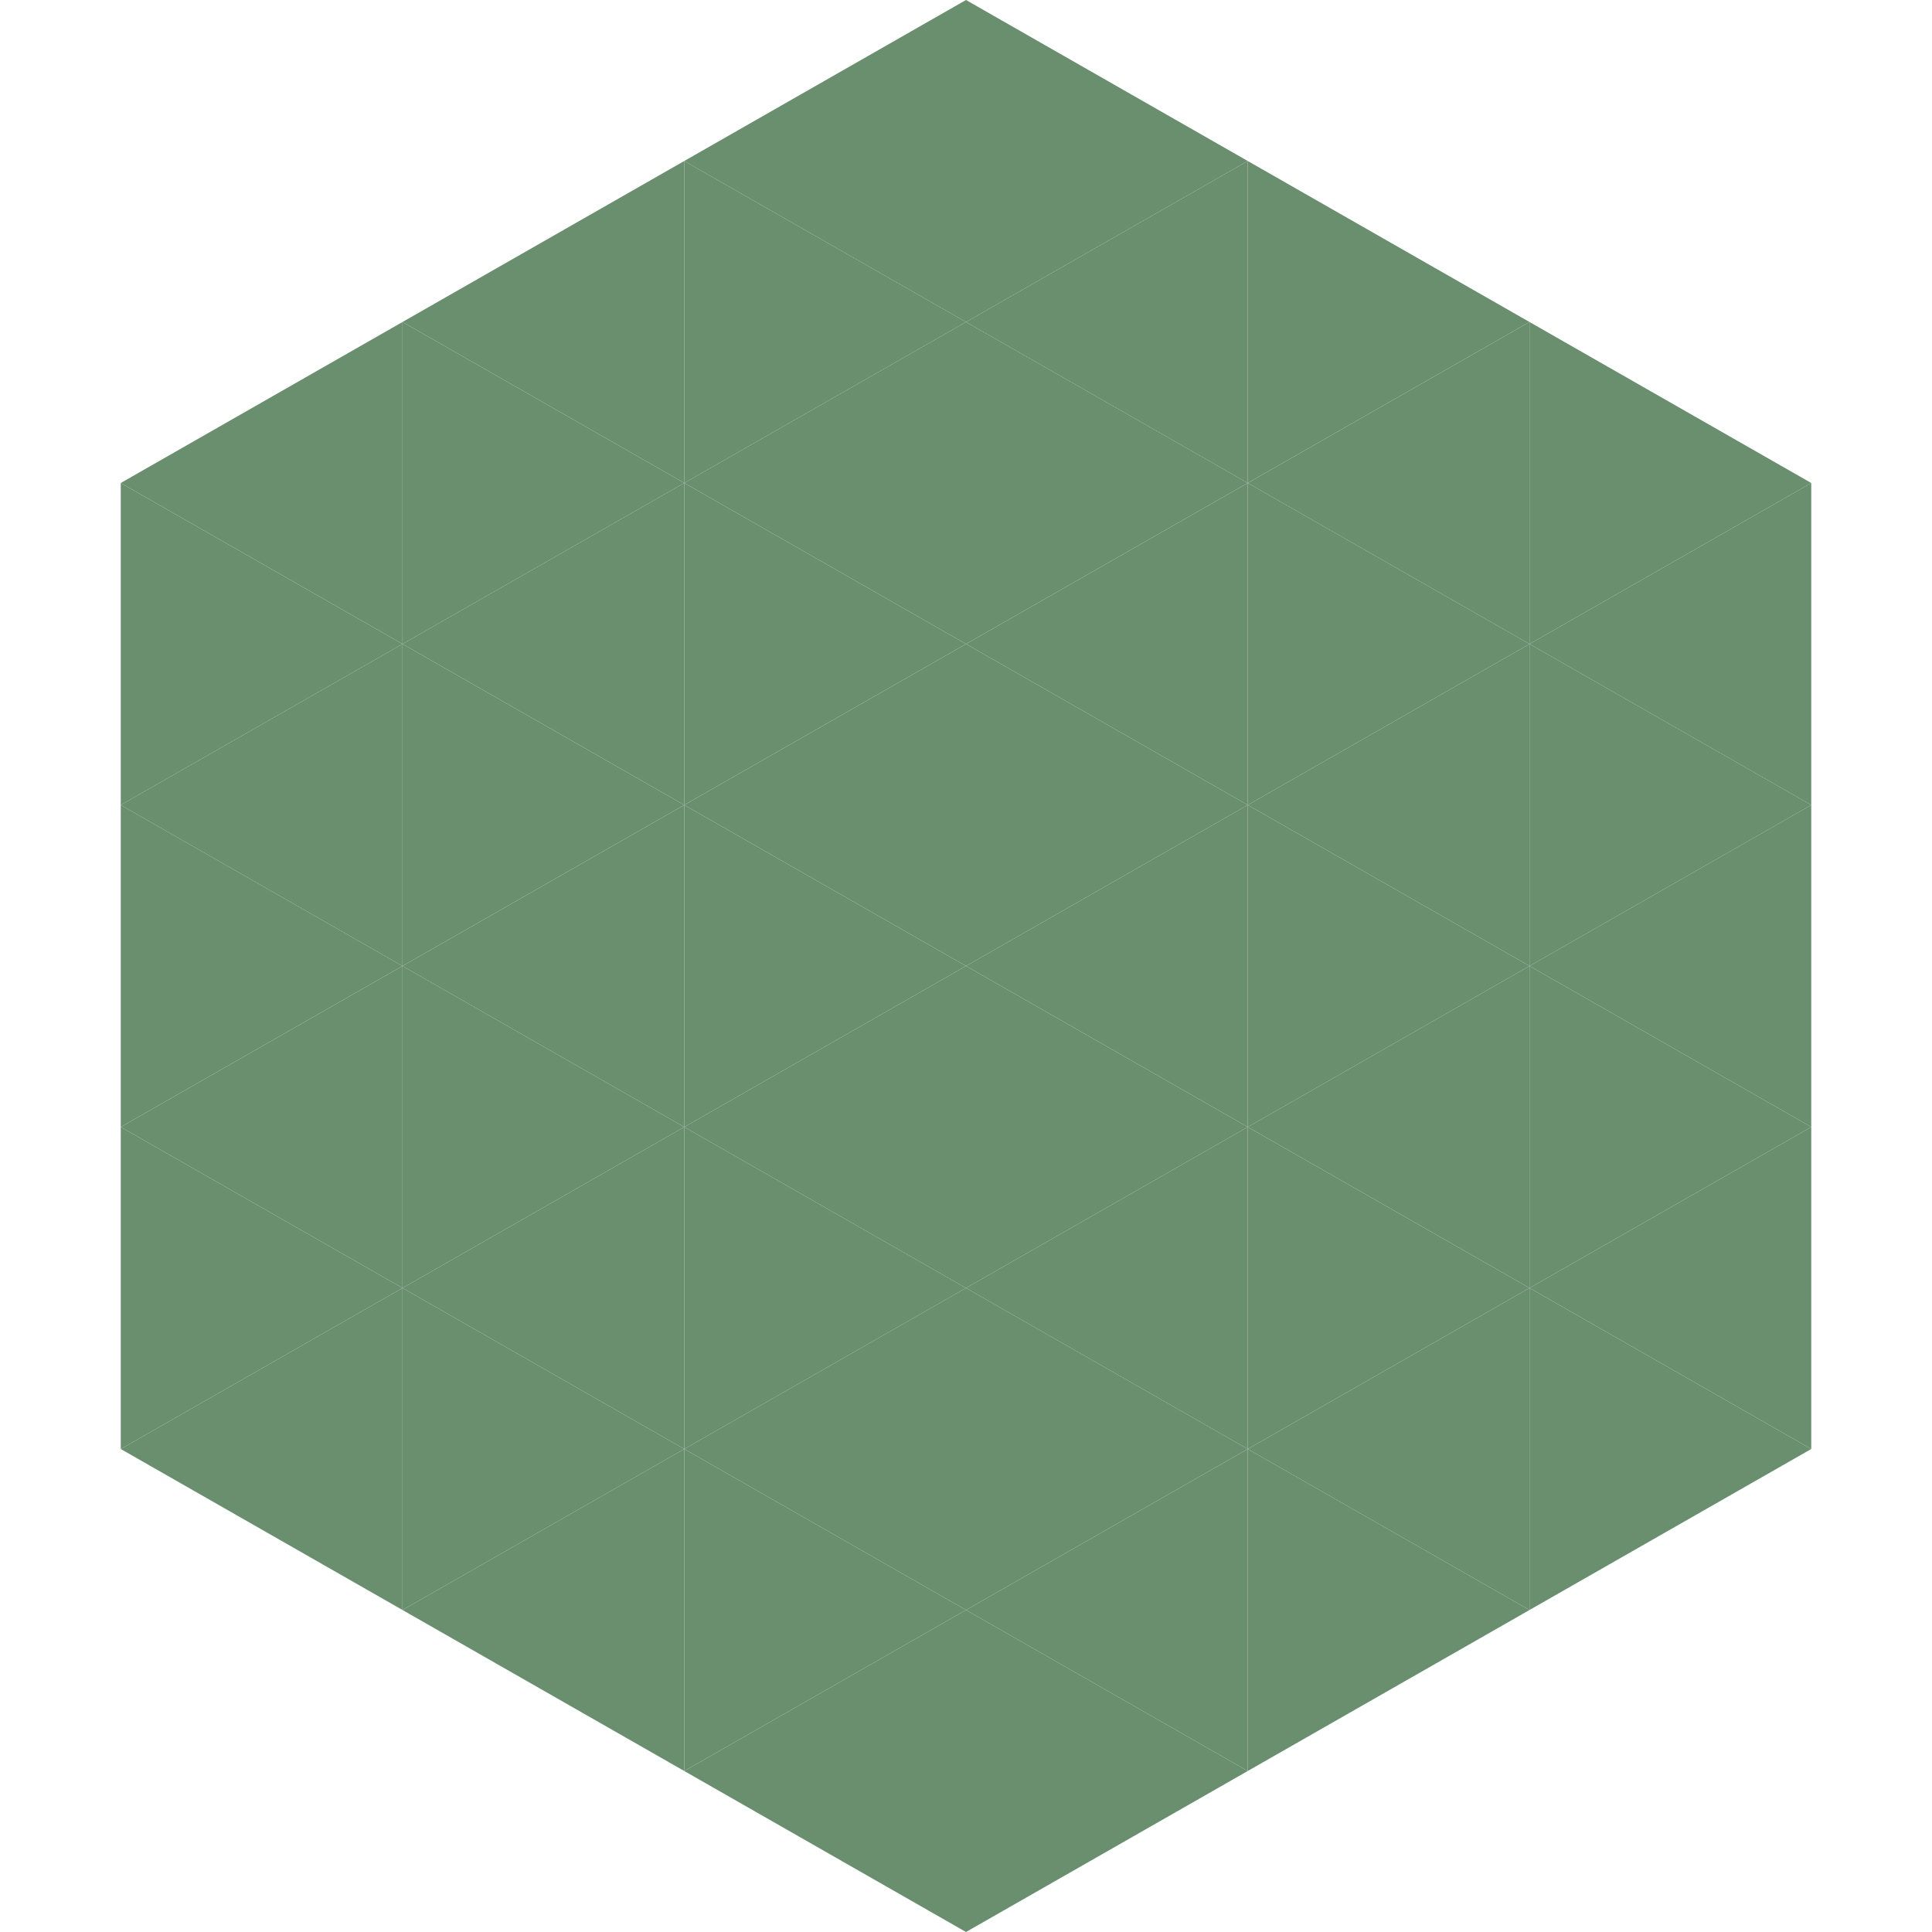 <?xml version="1.0"?>
<!-- Generated by SVGo -->
<svg width="240" height="240"
     xmlns="http://www.w3.org/2000/svg"
     xmlns:xlink="http://www.w3.org/1999/xlink">
<polygon points="50,40 15,60 50,80" style="fill:rgb(106,143,110)" />
<polygon points="190,40 225,60 190,80" style="fill:rgb(106,143,110)" />
<polygon points="15,60 50,80 15,100" style="fill:rgb(106,143,110)" />
<polygon points="225,60 190,80 225,100" style="fill:rgb(106,143,110)" />
<polygon points="50,80 15,100 50,120" style="fill:rgb(106,143,110)" />
<polygon points="190,80 225,100 190,120" style="fill:rgb(106,143,110)" />
<polygon points="15,100 50,120 15,140" style="fill:rgb(106,143,110)" />
<polygon points="225,100 190,120 225,140" style="fill:rgb(106,143,110)" />
<polygon points="50,120 15,140 50,160" style="fill:rgb(106,143,110)" />
<polygon points="190,120 225,140 190,160" style="fill:rgb(106,143,110)" />
<polygon points="15,140 50,160 15,180" style="fill:rgb(106,143,110)" />
<polygon points="225,140 190,160 225,180" style="fill:rgb(106,143,110)" />
<polygon points="50,160 15,180 50,200" style="fill:rgb(106,143,110)" />
<polygon points="190,160 225,180 190,200" style="fill:rgb(106,143,110)" />
<polygon points="15,180 50,200 15,220" style="fill:rgb(255,255,255); fill-opacity:0" />
<polygon points="225,180 190,200 225,220" style="fill:rgb(255,255,255); fill-opacity:0" />
<polygon points="50,0 85,20 50,40" style="fill:rgb(255,255,255); fill-opacity:0" />
<polygon points="190,0 155,20 190,40" style="fill:rgb(255,255,255); fill-opacity:0" />
<polygon points="85,20 50,40 85,60" style="fill:rgb(106,143,110)" />
<polygon points="155,20 190,40 155,60" style="fill:rgb(106,143,110)" />
<polygon points="50,40 85,60 50,80" style="fill:rgb(106,143,110)" />
<polygon points="190,40 155,60 190,80" style="fill:rgb(106,143,110)" />
<polygon points="85,60 50,80 85,100" style="fill:rgb(106,143,110)" />
<polygon points="155,60 190,80 155,100" style="fill:rgb(106,143,110)" />
<polygon points="50,80 85,100 50,120" style="fill:rgb(106,143,110)" />
<polygon points="190,80 155,100 190,120" style="fill:rgb(106,143,110)" />
<polygon points="85,100 50,120 85,140" style="fill:rgb(106,143,110)" />
<polygon points="155,100 190,120 155,140" style="fill:rgb(106,143,110)" />
<polygon points="50,120 85,140 50,160" style="fill:rgb(106,143,110)" />
<polygon points="190,120 155,140 190,160" style="fill:rgb(106,143,110)" />
<polygon points="85,140 50,160 85,180" style="fill:rgb(106,143,110)" />
<polygon points="155,140 190,160 155,180" style="fill:rgb(106,143,110)" />
<polygon points="50,160 85,180 50,200" style="fill:rgb(106,143,110)" />
<polygon points="190,160 155,180 190,200" style="fill:rgb(106,143,110)" />
<polygon points="85,180 50,200 85,220" style="fill:rgb(106,143,110)" />
<polygon points="155,180 190,200 155,220" style="fill:rgb(106,143,110)" />
<polygon points="120,0 85,20 120,40" style="fill:rgb(106,143,110)" />
<polygon points="120,0 155,20 120,40" style="fill:rgb(106,143,110)" />
<polygon points="85,20 120,40 85,60" style="fill:rgb(106,143,110)" />
<polygon points="155,20 120,40 155,60" style="fill:rgb(106,143,110)" />
<polygon points="120,40 85,60 120,80" style="fill:rgb(106,143,110)" />
<polygon points="120,40 155,60 120,80" style="fill:rgb(106,143,110)" />
<polygon points="85,60 120,80 85,100" style="fill:rgb(106,143,110)" />
<polygon points="155,60 120,80 155,100" style="fill:rgb(106,143,110)" />
<polygon points="120,80 85,100 120,120" style="fill:rgb(106,143,110)" />
<polygon points="120,80 155,100 120,120" style="fill:rgb(106,143,110)" />
<polygon points="85,100 120,120 85,140" style="fill:rgb(106,143,110)" />
<polygon points="155,100 120,120 155,140" style="fill:rgb(106,143,110)" />
<polygon points="120,120 85,140 120,160" style="fill:rgb(106,143,110)" />
<polygon points="120,120 155,140 120,160" style="fill:rgb(106,143,110)" />
<polygon points="85,140 120,160 85,180" style="fill:rgb(106,143,110)" />
<polygon points="155,140 120,160 155,180" style="fill:rgb(106,143,110)" />
<polygon points="120,160 85,180 120,200" style="fill:rgb(106,143,110)" />
<polygon points="120,160 155,180 120,200" style="fill:rgb(106,143,110)" />
<polygon points="85,180 120,200 85,220" style="fill:rgb(106,143,110)" />
<polygon points="155,180 120,200 155,220" style="fill:rgb(106,143,110)" />
<polygon points="120,200 85,220 120,240" style="fill:rgb(106,143,110)" />
<polygon points="120,200 155,220 120,240" style="fill:rgb(106,143,110)" />
<polygon points="85,220 120,240 85,260" style="fill:rgb(255,255,255); fill-opacity:0" />
<polygon points="155,220 120,240 155,260" style="fill:rgb(255,255,255); fill-opacity:0" />
</svg>
